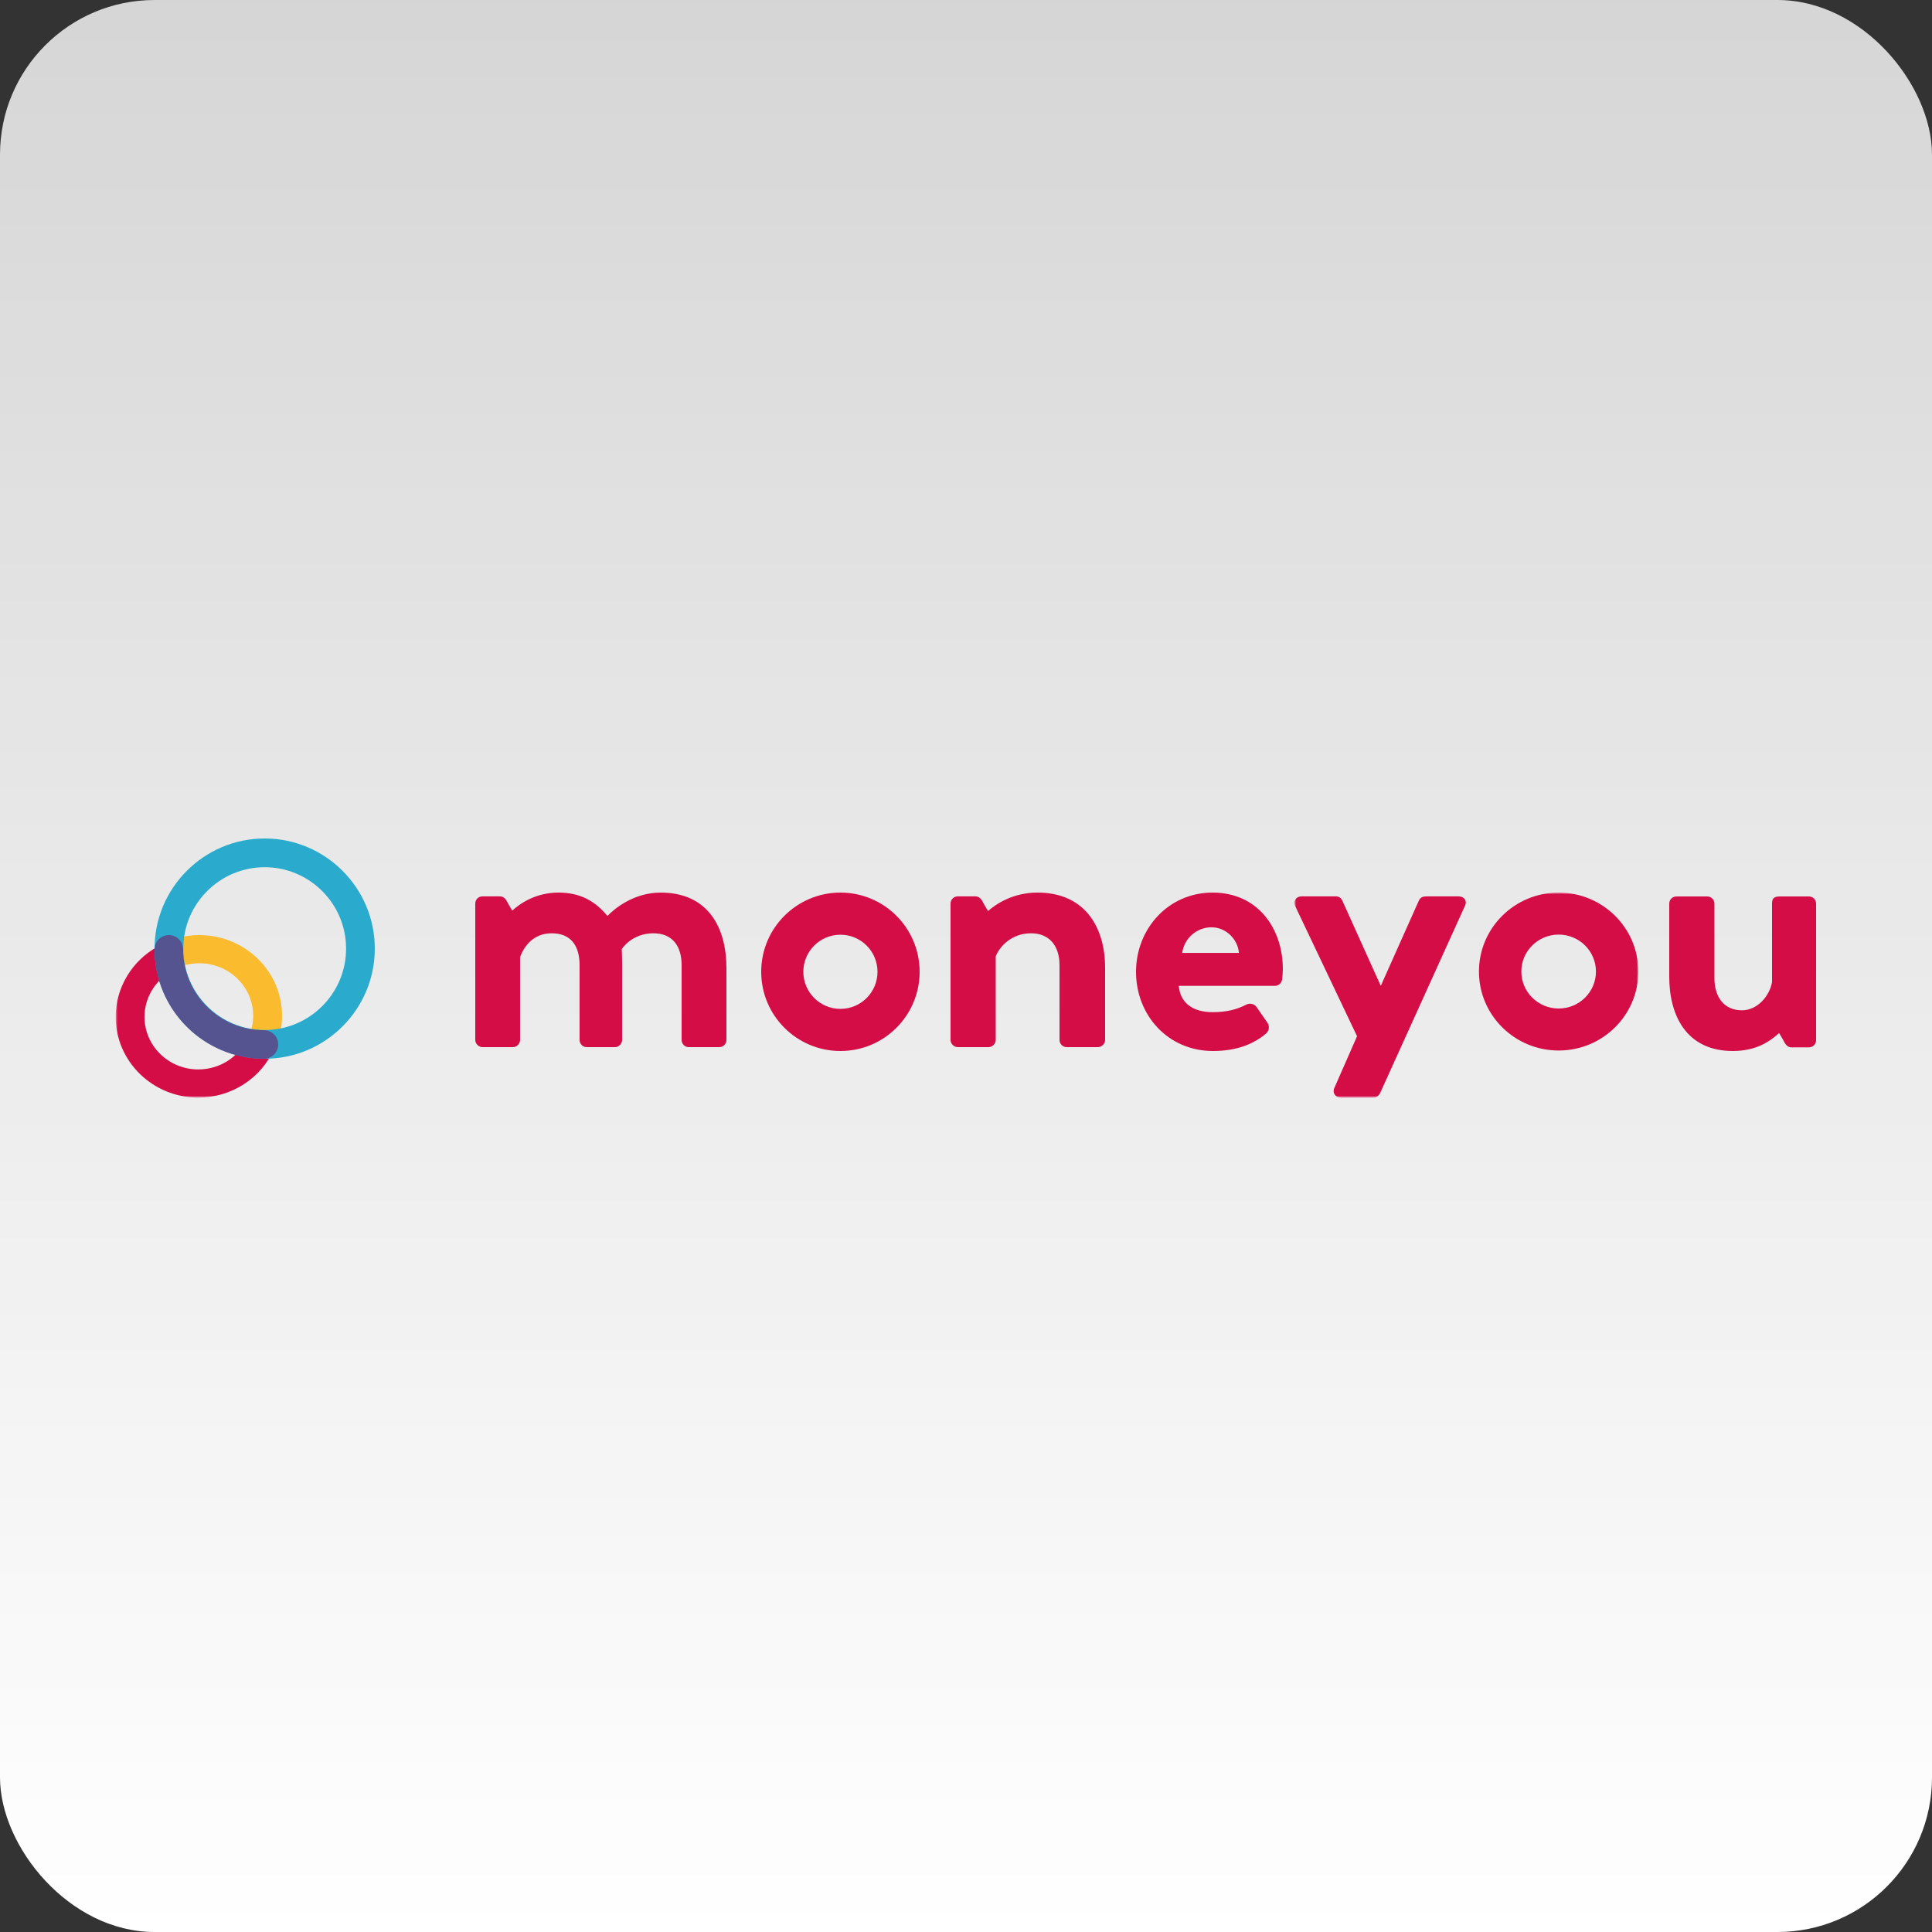 <?xml version="1.0" encoding="UTF-8"?>
<svg width="500px" height="500px" viewBox="0 0 500 500" version="1.1" xmlns="http://www.w3.org/2000/svg" xmlns:xlink="http://www.w3.org/1999/xlink">
    <rect x="0" y="0" width="500" height="500" fill="#333333" stroke="none"/>
    <title>moneyou</title>
    <defs>
        <linearGradient x1="50%" y1="99.551%" x2="50%" y2="3.03576608e-15%" id="linearGradient-1">
            <stop stop-color="#FFFFFF" offset="0%"></stop>
            <stop stop-color="#FFFFFF" stop-opacity="0.797" offset="100%"></stop>
        </linearGradient>
        <polygon id="path-2" points="1.31073981e-15 -1.74083873e-15 1.31073981e-15 39 41 39 41 -1.74083873e-15"></polygon>
        <polygon id="path-4" points="0 53 89 53 89 0 0 0"></polygon>
        <polygon id="path-6" points="0 53 89 53 89 0 0 0"></polygon>
    </defs>
    <g id="moneyou" stroke="none" stroke-width="1" fill="none" fill-rule="evenodd">
        <rect id="Rectangle-Copy" fill="url(#linearGradient-1)" x="0" y="0" width="500" height="500" rx="40"></rect>
        <g id="logo-moneyou-rondjes" transform="translate(30, 217)">
            <g id="Fill-1-Clipped" transform="translate(0, 28)">
                <mask id="mask-3" fill="white">
                    <use xlink:href="#path-2"></use>
                </mask>
                <g id="path-1"></g>
                <path d="M21.308,39.06 C9.525,39.06 -0.062,29.689 -0.062,18.17 C-0.062,10.67 4.085,3.708 10.76,-1.74083873e-15 L14.447,6.337 C10.098,8.754 7.397,13.288 7.397,18.17 C7.397,25.668 13.639,31.77 21.308,31.77 C26.913,31.77 31.945,28.508 34.131,23.462 L41,26.302 C37.645,34.053 29.916,39.06 21.308,39.06" id="Fill-1" fill="#D40D47" fill-rule="nonzero" mask="url(#mask-3)"></path>
            </g>
            <path d="M41.315,54 L34.427,51.162 C35.154,49.489 35.522,47.709 35.522,45.874 C35.522,38.381 29.266,32.285 21.575,32.285 C19.158,32.285 16.78,32.896 14.696,34.05 L11,27.717 C14.208,25.94 17.866,25 21.575,25 C33.389,25 43,34.364 43,45.874 C43,48.689 42.433,51.424 41.315,54" id="Fill-4" fill="#FABB2E" fill-rule="nonzero"></path>
            <path d="M38.501,7.434 C26.884,7.434 17.434,16.884 17.434,28.499 C17.434,40.116 26.884,49.565 38.501,49.565 C50.116,49.565 59.566,40.116 59.566,28.499 C59.566,16.884 50.116,7.434 38.501,7.434 Z M10,28.499 C10,12.785 22.785,0 38.501,0 C54.215,0 67,12.785 67,28.499 C67,44.215 54.215,57 38.501,57 C22.785,57 10,44.215 10,28.499 Z" id="Fill-5" fill="#2AABCE" fill-rule="nonzero"></path>
            <path d="M38.308,57 C22.699,57 10,44.301 10,28.692 C10,26.653 11.653,25 13.693,25 C15.731,25 17.384,26.653 17.384,28.692 C17.384,40.23 26.77,49.615 38.308,49.615 C40.347,49.615 42,51.269 42,53.307 C42,55.346 40.347,57 38.308,57" id="Fill-6" fill="#555390" fill-rule="nonzero"></path>
            <g id="Group-10" transform="translate(305, 14)">
                <g id="Fill-7-Clipped">
                    <mask id="mask-5" fill="white">
                        <use xlink:href="#path-4"></use>
                    </mask>
                    <g id="path-3"></g>
                    <path d="M68.376,30.002 C63.044,30.002 58.721,25.719 58.721,20.436 C58.721,15.152 63.044,10.87 68.376,10.87 C73.707,10.87 78.03,15.152 78.03,20.436 C78.03,25.719 73.707,30.002 68.376,30.002 Z M68.376,0 C56.985,0 47.751,9.15 47.751,20.436 C47.751,31.723 56.985,40.872 68.376,40.872 C79.766,40.872 89,31.723 89,20.436 C89,9.15 79.766,0 68.376,0 L68.376,0 Z" id="Fill-7" fill="#D40D47" fill-rule="nonzero" mask="url(#mask-5)"></path>
                </g>
                <g id="Fill-9-Clipped">
                    <mask id="mask-7" fill="white">
                        <use xlink:href="#path-6"></use>
                    </mask>
                    <g id="path-3"></g>
                    <path d="M42.425,0.975 L34.569,0.975 C33.391,0.975 32.705,1.071 32.211,2.043 L22.392,24.037 L22.294,24.037 L12.375,2.043 C12.078,1.46 11.588,0.975 10.704,0.975 L1.865,0.975 C0.394,0.975 -0.393,2.239 0.197,3.504 L16.202,37.175 L10.385,50.432 C9.698,51.794 10.583,53.06 12.056,53.06 L20.502,53.06 C21.286,53.06 21.876,52.475 22.173,51.892 L44.095,3.504 C44.782,2.239 43.999,0.975 42.425,0.975" id="Fill-9" fill="#D40D47" fill-rule="nonzero" mask="url(#mask-7)"></path>
                </g>
            </g>
            <path d="M275.953,29.619 C276.44,25.91 279.648,22.982 283.535,22.982 C287.227,22.982 290.335,26.007 290.629,29.619 L275.953,29.619 Z M283.825,14 C272.259,14 264,23.469 264,34.501 C264,45.726 272.259,55 283.921,55 C290.046,55 294.488,53.192 297.661,50.466 C298.477,49.766 298.612,48.547 297.999,47.662 L295.218,43.655 C294.609,42.779 293.454,42.518 292.51,43.009 C290.174,44.225 287.474,44.947 283.854,44.947 C278.216,44.947 275.371,42.141 275.077,38.139 L299.958,38.139 C300.832,38.139 301.706,37.456 301.805,36.478 C301.901,35.795 302,34.526 302,33.843 C302,23.301 295.533,14 283.825,14 L283.825,14 Z" id="Fill-11" fill="#D40D47" fill-rule="nonzero"></path>
            <path d="M140.946,14 C133.932,14 128.863,18.293 127.205,20.05 C123.99,16.147 120.091,14 114.536,14 C108.793,14 104.728,16.69 102.566,18.664 C101.904,17.629 101.101,16.105 101.101,16.105 C100.746,15.543 100.236,14.977 99.358,14.977 L94.853,14.977 C93.876,14.977 93,15.757 93,16.83 L93,52.147 C93,53.123 93.876,54 94.853,54 L102.744,54 C103.72,54 104.597,53.123 104.597,52.147 L104.597,30.683 C105.573,28.049 107.912,24.536 112.782,24.536 C117.753,24.536 119.996,27.756 119.996,32.829 L119.996,52.147 C119.996,53.123 120.773,54 121.845,54 L129.155,54 C130.13,54 131.007,53.123 131.007,52.147 L131.007,32.342 C131.007,30.585 130.908,28.633 130.908,28.633 C130.908,28.633 133.442,24.536 139.097,24.536 C143.968,24.536 146.405,27.756 146.405,32.829 L146.405,52.147 C146.405,53.123 147.183,54 148.255,54 L156.15,54 C157.222,54 158,53.123 158,52.147 L158,33.513 C158,23.27 153.42,14 140.946,14" id="Fill-12" fill="#D40D47" fill-rule="nonzero"></path>
            <path d="M438.148,15 L430.744,15 C429.182,15 428.6,15.389 428.6,16.853 L428.6,37.146 C428.014,40.659 424.898,44.463 420.803,44.463 C416.324,44.463 413.69,41.243 413.69,36.072 L413.69,16.853 C413.69,15.78 412.814,15 411.842,15 L403.852,15 C402.876,15 402,15.78 402,16.853 L402,35.781 C402,45.732 406.383,55 418.468,55 C424.856,55 428.402,52.19 430.433,50.337 L430.434,50.371 C431.097,51.406 431.901,52.929 431.901,52.929 C432.255,53.492 432.766,54.058 433.642,54.058 L438.148,54.058 C439.123,54.058 440,53.277 440,52.204 L440,16.853 C440,15.78 439.123,15 438.148,15" id="Fill-13" fill="#D40D47" fill-rule="nonzero"></path>
            <path d="M238.506,14 C232.18,14 227.81,16.917 225.675,18.791 L225.647,18.664 C224.979,17.629 224.168,16.105 224.168,16.105 C223.812,15.543 223.297,14.977 222.412,14.977 L217.868,14.977 C216.884,14.977 216,15.757 216,16.83 L216,52.147 C216,53.123 216.884,54 217.868,54 L225.826,54 C226.811,54 227.695,53.123 227.695,52.147 L227.695,30.472 C228.759,27.865 231.858,24.536 236.835,24.536 C241.552,24.536 244.205,27.756 244.205,32.829 L244.205,52.147 C244.205,53.123 244.993,54 246.073,54 L254.132,54 C255.116,54 256,53.123 256,52.147 L256,33.415 C256,23.27 250.989,14 238.506,14" id="Fill-14" fill="#D40D47" fill-rule="nonzero"></path>
            <path d="M187.5,44.096 C182.2,44.096 177.904,39.8 177.904,34.5 C177.904,29.2 182.2,24.904 187.5,24.904 C192.8,24.904 197.097,29.2 197.097,34.5 C197.097,39.8 192.8,44.096 187.5,44.096 Z M187.5,14 C176.179,14 167,23.179 167,34.5 C167,45.822 176.179,55 187.5,55 C198.822,55 208,45.822 208,34.5 C208,23.179 198.822,14 187.5,14 L187.5,14 Z" id="Fill-15" fill="#D40D47" fill-rule="nonzero"></path>
        </g>
    </g>
</svg>